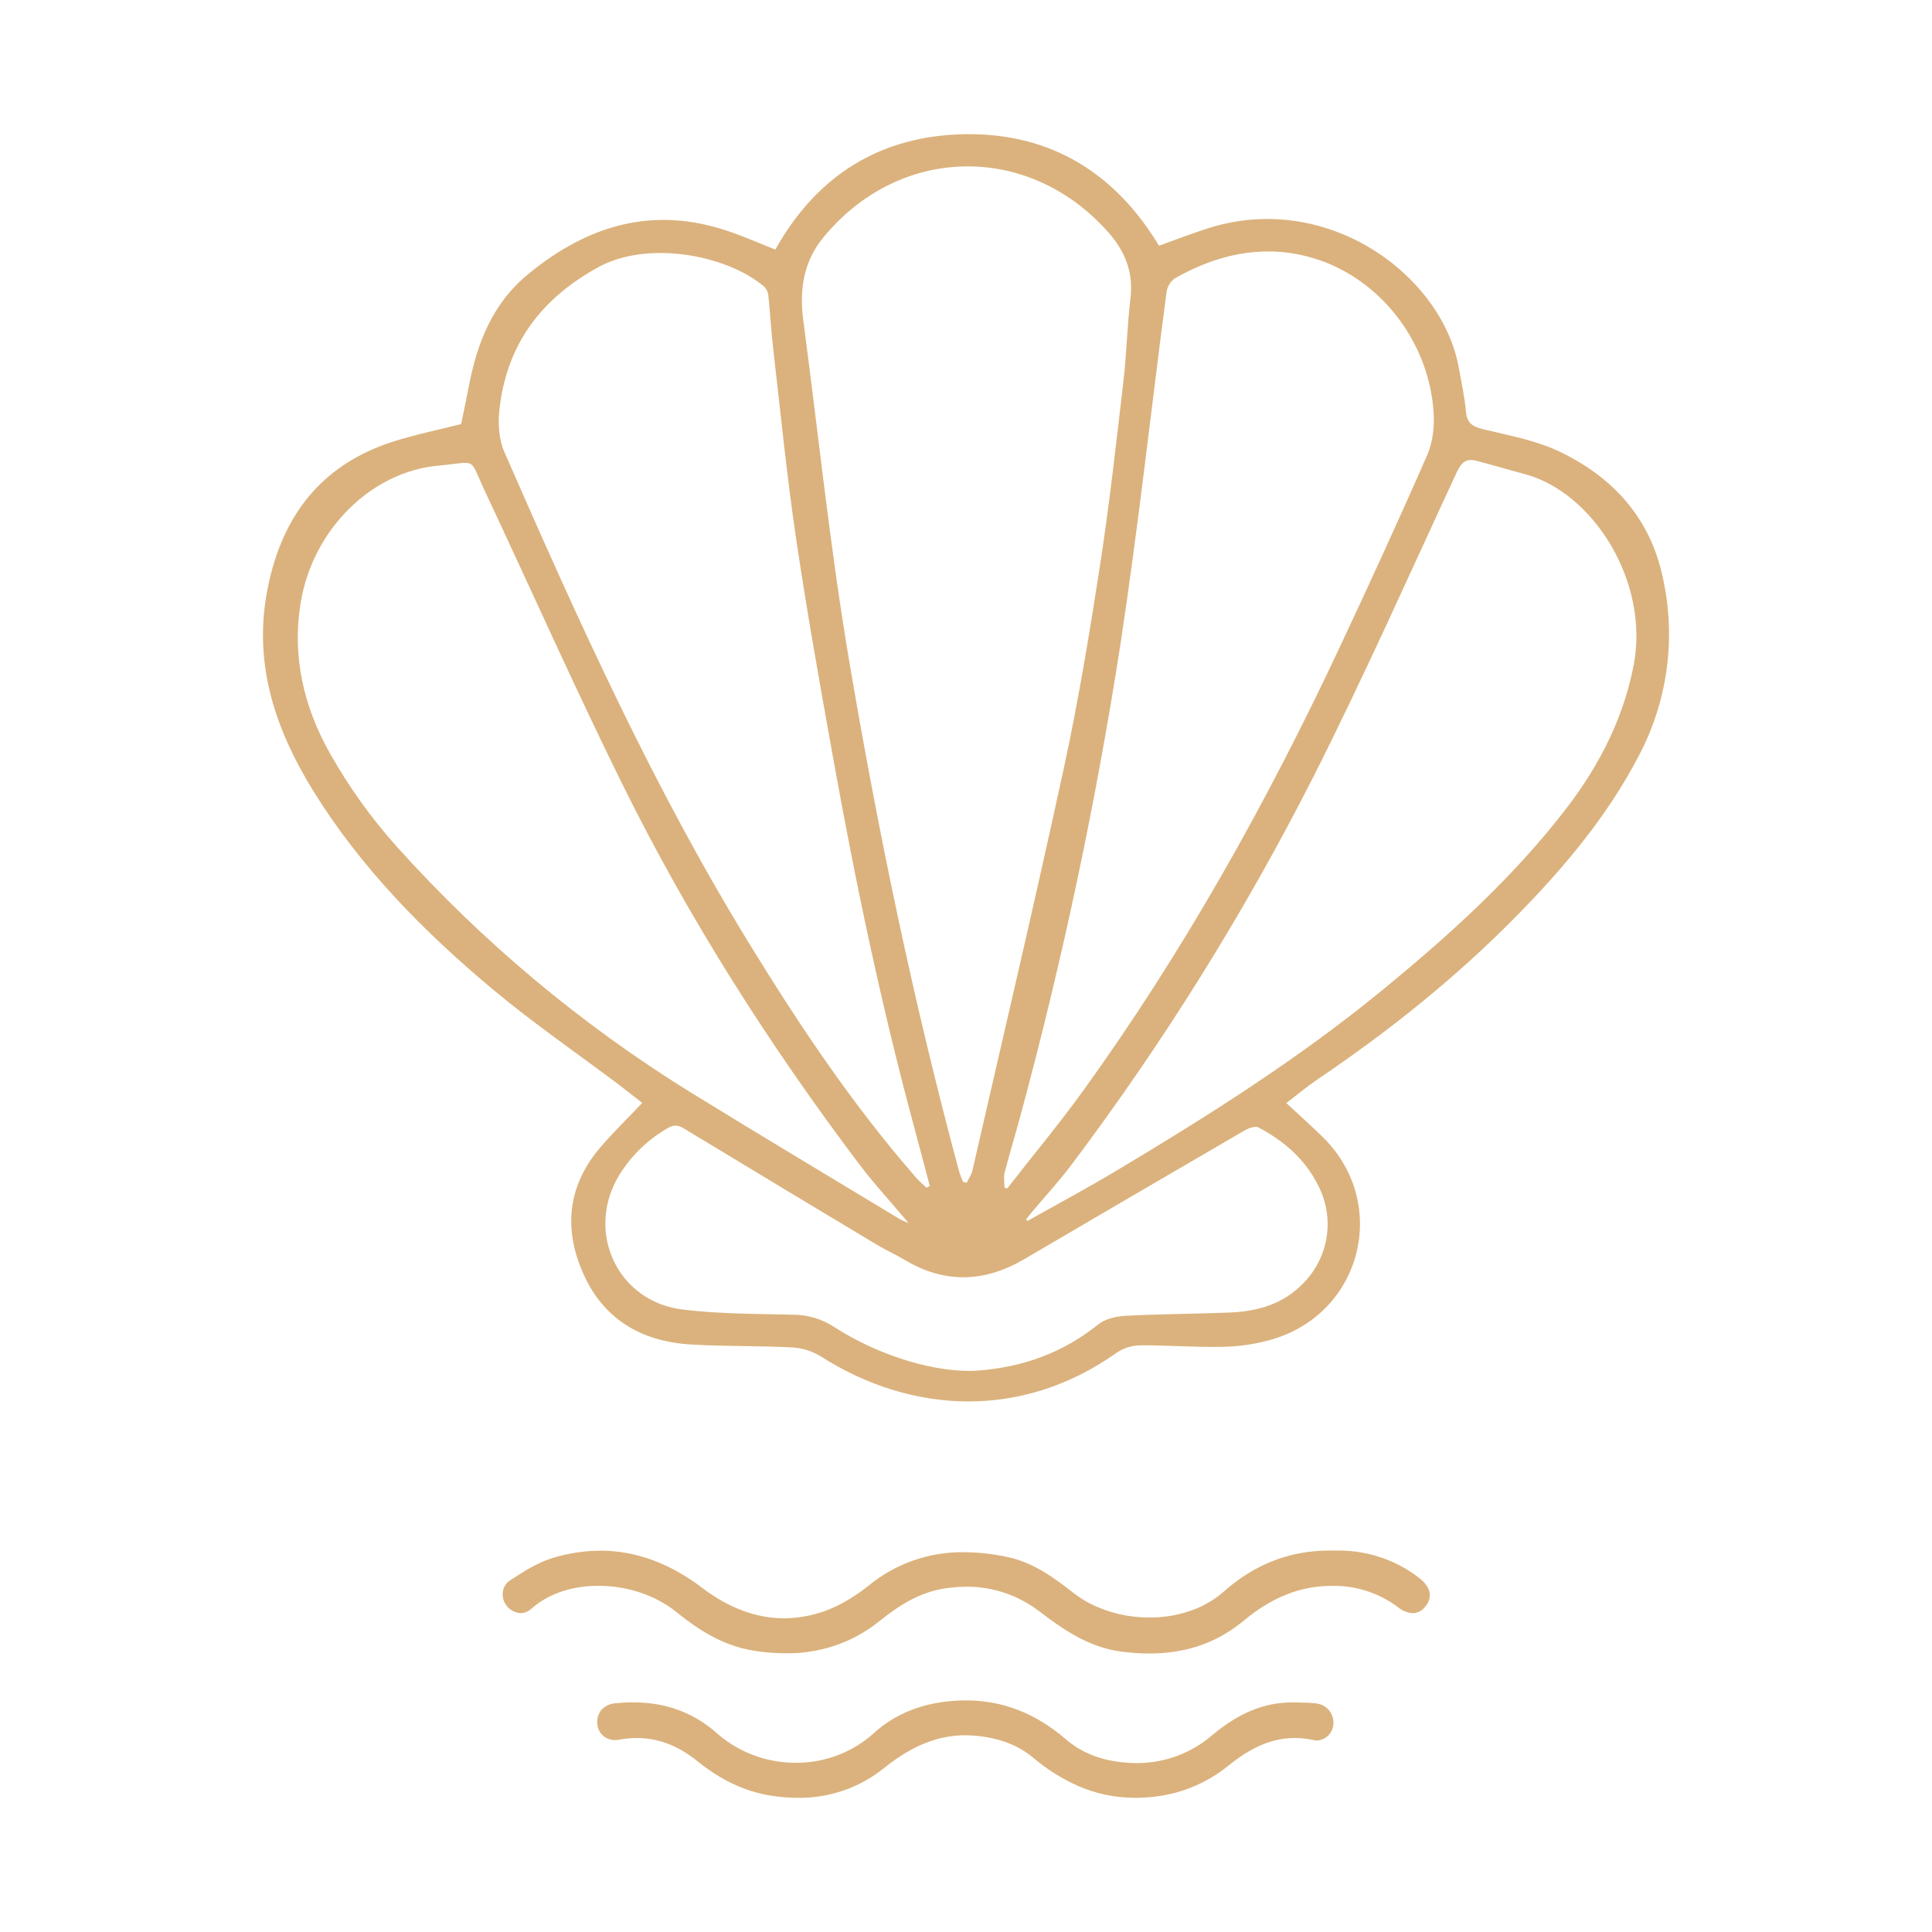 <svg xmlns="http://www.w3.org/2000/svg" width="180" height="180" viewBox="0 0 180 180" fill="none"><path d="M24.832 55.389C26.058 48.391 29.695 43.341 36.691 41.121C38.711 40.481 40.8 40.06 42.959 39.511C43.181 38.439 43.44 37.262 43.66 36.08C44.444 31.988 45.845 28.291 49.251 25.504C54.791 20.972 60.83 19.174 67.798 21.519C69.288 22.021 70.73 22.659 72.234 23.254C76.135 16.275 82.12 12.595 90.004 12.502C97.967 12.409 103.948 16.187 107.979 22.892C109.537 22.338 111.014 21.763 112.52 21.279C123.649 17.71 134.329 25.632 135.9 34.198C136.157 35.594 136.456 36.989 136.586 38.385C136.687 39.474 137.245 39.76 138.22 39.998C140.602 40.575 143.086 41.023 145.271 42.063C150.257 44.434 153.735 48.242 154.917 53.791C156.184 59.461 155.371 65.396 152.627 70.52C149.76 76.004 145.817 80.71 141.517 85.111C135.835 90.927 129.52 95.992 122.782 100.54C121.825 101.187 120.941 101.936 119.843 102.769C121.132 103.967 122.222 104.935 123.259 105.958C129.464 112.077 126.929 122.292 118.548 124.781C117.065 125.212 115.532 125.447 113.988 125.479C111.4 125.542 108.804 125.321 106.21 125.342C105.428 125.359 104.669 125.602 104.023 126.04C95.263 132.256 84.968 131.786 76.492 126.384C75.689 125.886 74.775 125.594 73.831 125.535C70.658 125.37 67.472 125.458 64.301 125.258C59.681 124.968 56.147 122.848 54.277 118.512C52.449 114.278 52.963 110.288 56.051 106.759C57.218 105.419 58.498 104.167 59.838 102.76C59.079 102.169 58.341 101.573 57.583 101.003C53.679 98.067 49.645 95.299 45.896 92.163C39.465 86.786 33.612 80.842 29.167 73.656C25.715 68.047 23.658 62.099 24.832 55.389ZM72.052 32.623C71.856 30.927 71.76 29.219 71.585 27.521C71.55 27.202 71.404 26.905 71.172 26.683C67.7 23.75 60.34 22.349 55.706 24.911C50.336 27.879 47.189 32.153 46.526 38.185C46.386 39.465 46.477 40.938 46.982 42.094C53.843 57.774 60.872 73.379 69.86 87.999C74.529 95.604 79.494 103.02 85.393 109.764C85.676 110.088 86.01 110.362 86.327 110.66L86.621 110.488C86.18 108.822 85.751 107.154 85.3 105.491C82.153 93.921 79.697 82.199 77.582 70.404C76.377 63.692 75.173 56.973 74.178 50.229C73.31 44.378 72.731 38.495 72.052 32.623ZM103.25 21.633C95.835 13.258 83.757 13.49 76.679 22.161C74.839 24.418 74.475 27.046 74.839 29.838C76.24 40.402 77.332 51.008 79.107 61.519C81.819 77.555 85.132 93.484 89.378 109.211C89.478 109.519 89.595 109.821 89.728 110.116L90.067 110.186C90.251 109.799 90.513 109.434 90.606 109.022C93.466 96.539 96.407 84.069 99.118 71.551C100.474 65.293 101.515 58.96 102.493 52.63C103.369 46.956 103.997 41.231 104.665 35.535C104.966 32.977 105.012 30.38 105.321 27.819C105.624 25.381 104.814 23.403 103.25 21.633ZM133.561 38.353C133.094 31.555 128.236 25.527 121.767 23.885C117.432 22.784 113.309 23.748 109.471 25.925C109.262 26.073 109.085 26.262 108.951 26.479C108.816 26.696 108.726 26.938 108.687 27.191C107.246 38.125 106.051 49.103 104.391 60.007C102.106 74.77 99.006 89.397 95.107 103.82C94.624 105.628 94.071 107.417 93.604 109.229C93.489 109.671 93.587 110.16 93.587 110.644L93.84 110.728C96.19 107.703 98.639 104.772 100.876 101.676C110.228 88.727 117.985 74.852 124.762 60.419C127.575 54.431 130.337 48.415 132.987 42.354C133.512 41.156 133.65 39.674 133.561 38.353ZM128.593 92.405C134.936 87.219 141.027 81.736 146.029 75.189C149.048 71.234 151.27 66.851 152.209 61.95C153.691 54.196 148.429 45.869 142.056 44.171C140.532 43.764 139.021 43.306 137.49 42.917C136.556 42.685 136.117 43.15 135.72 44.006C131.32 53.477 127.083 63.036 122.376 72.349C115.921 85.064 108.358 97.19 99.774 108.587C98.646 110.085 97.367 111.467 96.16 112.905C95.966 113.138 95.784 113.37 95.597 113.603C95.642 113.652 95.686 113.703 95.733 113.752C98.511 112.186 101.336 110.679 104.058 109.043C112.553 103.969 120.92 98.677 128.593 92.405ZM57.669 109.518C54.517 114.752 57.51 121.255 63.584 122.004C67.016 122.427 70.506 122.404 73.973 122.49C75.309 122.503 76.613 122.903 77.727 123.639C81.997 126.391 87.396 127.978 91.188 127.687C95.331 127.366 99.055 126.021 102.328 123.388C102.977 122.867 104.002 122.634 104.87 122.588C108.087 122.42 111.308 122.415 114.528 122.288C117.14 122.185 119.542 121.52 121.438 119.545C122.603 118.363 123.363 116.844 123.607 115.206C123.852 113.567 123.57 111.894 122.801 110.425C121.571 107.971 119.603 106.291 117.24 105.035C116.944 104.877 116.328 105.109 115.956 105.323C109.109 109.306 102.265 113.303 95.425 117.314C91.715 119.489 88.015 119.614 84.282 117.376C83.46 116.883 82.578 116.495 81.756 116.004C75.744 112.401 69.741 108.785 63.748 105.156C63.178 104.812 62.814 104.753 62.193 105.116C60.338 106.181 58.782 107.695 57.669 109.518ZM30.778 70.25C32.519 73.332 34.587 76.218 36.948 78.858C44.937 87.752 54.157 95.466 64.332 101.766C70.826 105.77 77.379 109.676 83.911 113.631C84.151 113.75 84.398 113.855 84.651 113.945C83.017 112 81.46 110.327 80.092 108.517C71.655 97.351 64.168 85.577 57.972 73.037C53.537 64.053 49.466 54.891 45.205 45.818C43.643 42.489 44.561 43.047 40.886 43.376C34.529 43.943 29.214 49.359 28.047 55.955C27.164 61.063 28.278 65.863 30.778 70.253V70.25Z" fill="#DBB27D"></path><path d="M47.495 147.259L47.577 147.206C48.186 146.81 48.807 146.408 49.444 146.043H49.461L49.718 145.905L49.951 145.784L50.056 145.735C50.501 145.51 50.963 145.321 51.438 145.17C52.896 144.717 54.414 144.482 55.941 144.472C59.21 144.472 62.403 145.635 65.459 147.962C67.894 149.807 70.42 150.754 72.969 150.772H73.156C75.037 150.741 76.882 150.246 78.525 149.332C79.373 148.871 80.177 148.334 80.927 147.729C83.422 145.679 86.565 144.575 89.799 144.614C91.188 144.622 92.572 144.778 93.928 145.079C96.263 145.58 98.156 146.957 100.061 148.443C100.531 148.808 101.035 149.129 101.564 149.402C103.275 150.264 105.166 150.708 107.083 150.7C108.541 150.71 109.988 150.444 111.346 149.914C111.633 149.797 111.911 149.681 112.182 149.532C112.452 149.383 112.711 149.244 112.961 149.083C113.335 148.842 113.69 148.573 114.023 148.278C116.339 146.222 118.952 144.986 121.809 144.598C122.477 144.507 123.151 144.462 123.826 144.463H124.174C124.309 144.463 124.445 144.463 124.58 144.463C126.837 144.433 129.058 145.027 130.998 146.177C131.442 146.443 131.868 146.736 132.275 147.057C132.825 147.49 133.145 147.987 133.208 148.467C133.226 148.683 133.2 148.901 133.13 149.107C133.06 149.312 132.948 149.502 132.802 149.662C132.671 149.852 132.497 150.008 132.295 150.119C132.092 150.229 131.866 150.29 131.635 150.298C131.111 150.259 130.613 150.054 130.213 149.714C128.541 148.465 126.515 147.779 124.426 147.752H124.057C121.169 147.752 118.494 148.811 115.886 150.986C115.466 151.335 115.024 151.659 114.565 151.956L114.437 152.04C112.294 153.392 109.866 154.052 107.064 154.052C106.175 154.049 105.287 153.987 104.405 153.866C101.793 153.515 99.643 152.201 97.684 150.763C97.407 150.558 97.131 150.349 96.858 150.142C96.485 149.858 96.095 149.596 95.691 149.358C95.426 149.203 95.158 149.058 94.885 148.925C94.75 148.86 94.612 148.797 94.475 148.737C93.075 148.13 91.565 147.821 90.039 147.829C89.552 147.83 89.066 147.858 88.582 147.913C88.416 147.932 88.253 147.955 88.087 147.978C85.571 148.353 83.635 149.676 81.917 151.051C81.229 151.604 80.49 152.089 79.709 152.501C77.695 153.541 75.454 154.066 73.186 154.031C72.293 154.028 71.402 153.964 70.518 153.838C70.046 153.772 69.578 153.678 69.117 153.557C67.121 153.031 65.2 151.966 63.048 150.214C61.129 148.646 58.467 147.745 55.752 147.745C53.261 147.745 51.044 148.504 49.51 149.883C49.41 149.975 49.3 150.053 49.181 150.116C48.979 150.228 48.752 150.288 48.52 150.291C48.251 150.28 47.988 150.207 47.753 150.078C47.517 149.949 47.314 149.767 47.161 149.546C47.025 149.362 46.928 149.152 46.876 148.929C46.823 148.707 46.817 148.476 46.858 148.25C46.89 148.05 46.963 147.859 47.072 147.688C47.182 147.518 47.326 147.372 47.495 147.259Z" fill="#DBB27D"></path><path d="M56.133 159.212C56.44 158.916 56.84 158.734 57.265 158.696C57.827 158.638 58.392 158.607 58.958 158.605C59.343 158.605 59.719 158.621 60.09 158.652C62.583 158.819 64.947 159.819 66.799 161.49L66.874 161.553C68.893 163.291 71.473 164.243 74.141 164.235C76.484 164.248 78.768 163.501 80.647 162.106C80.909 161.909 81.163 161.699 81.408 161.476C83.402 159.659 85.963 158.64 89.019 158.452C89.334 158.431 89.651 158.421 89.953 158.421C93.41 158.421 96.463 159.603 99.29 162.034C100.782 163.318 102.617 164.037 104.893 164.219C105.045 164.219 105.199 164.242 105.36 164.249C105.552 164.249 105.741 164.263 105.93 164.263C108.509 164.264 111.001 163.337 112.95 161.653C115.438 159.578 117.794 158.612 120.366 158.612C120.527 158.612 120.686 158.612 120.85 158.612C121.013 158.612 121.239 158.626 121.435 158.631C121.751 158.631 122.056 158.645 122.353 158.673C122.453 158.673 122.551 158.694 122.649 158.708C122.893 158.736 123.128 158.814 123.34 158.936C123.552 159.059 123.736 159.223 123.882 159.419C124.028 159.615 124.132 159.839 124.188 160.077C124.244 160.314 124.25 160.561 124.207 160.801C124.148 161.163 123.968 161.495 123.696 161.742C123.425 161.99 123.077 162.138 122.71 162.165C122.62 162.165 122.53 162.155 122.442 162.134C121.845 161.996 121.235 161.925 120.623 161.923C117.99 161.923 115.912 163.319 114.395 164.54C112.474 166.091 110.155 167.073 107.702 167.376C107.508 167.399 107.314 167.42 107.118 167.439C106.728 167.473 106.329 167.494 105.927 167.499H105.743C103.9 167.501 102.077 167.116 100.392 166.371C98.892 165.698 97.495 164.815 96.244 163.749C94.89 162.621 93.209 161.96 91.085 161.734C90.71 161.693 90.332 161.672 89.955 161.671C87.373 161.671 84.964 162.642 82.37 164.721C80.106 166.552 77.269 167.535 74.353 167.499C73.558 167.497 72.764 167.437 71.977 167.32C69.521 166.962 67.229 165.903 64.974 164.084C63.174 162.632 61.325 161.927 59.324 161.927C58.782 161.929 58.241 161.979 57.709 162.079C57.581 162.103 57.451 162.116 57.321 162.116C56.916 162.132 56.521 161.995 56.213 161.733C55.905 161.471 55.708 161.102 55.661 160.701C55.652 160.636 55.647 160.571 55.645 160.506C55.623 160.077 55.757 159.654 56.021 159.315C56.056 159.279 56.094 159.245 56.133 159.212Z" fill="#DBB27D"></path></svg>